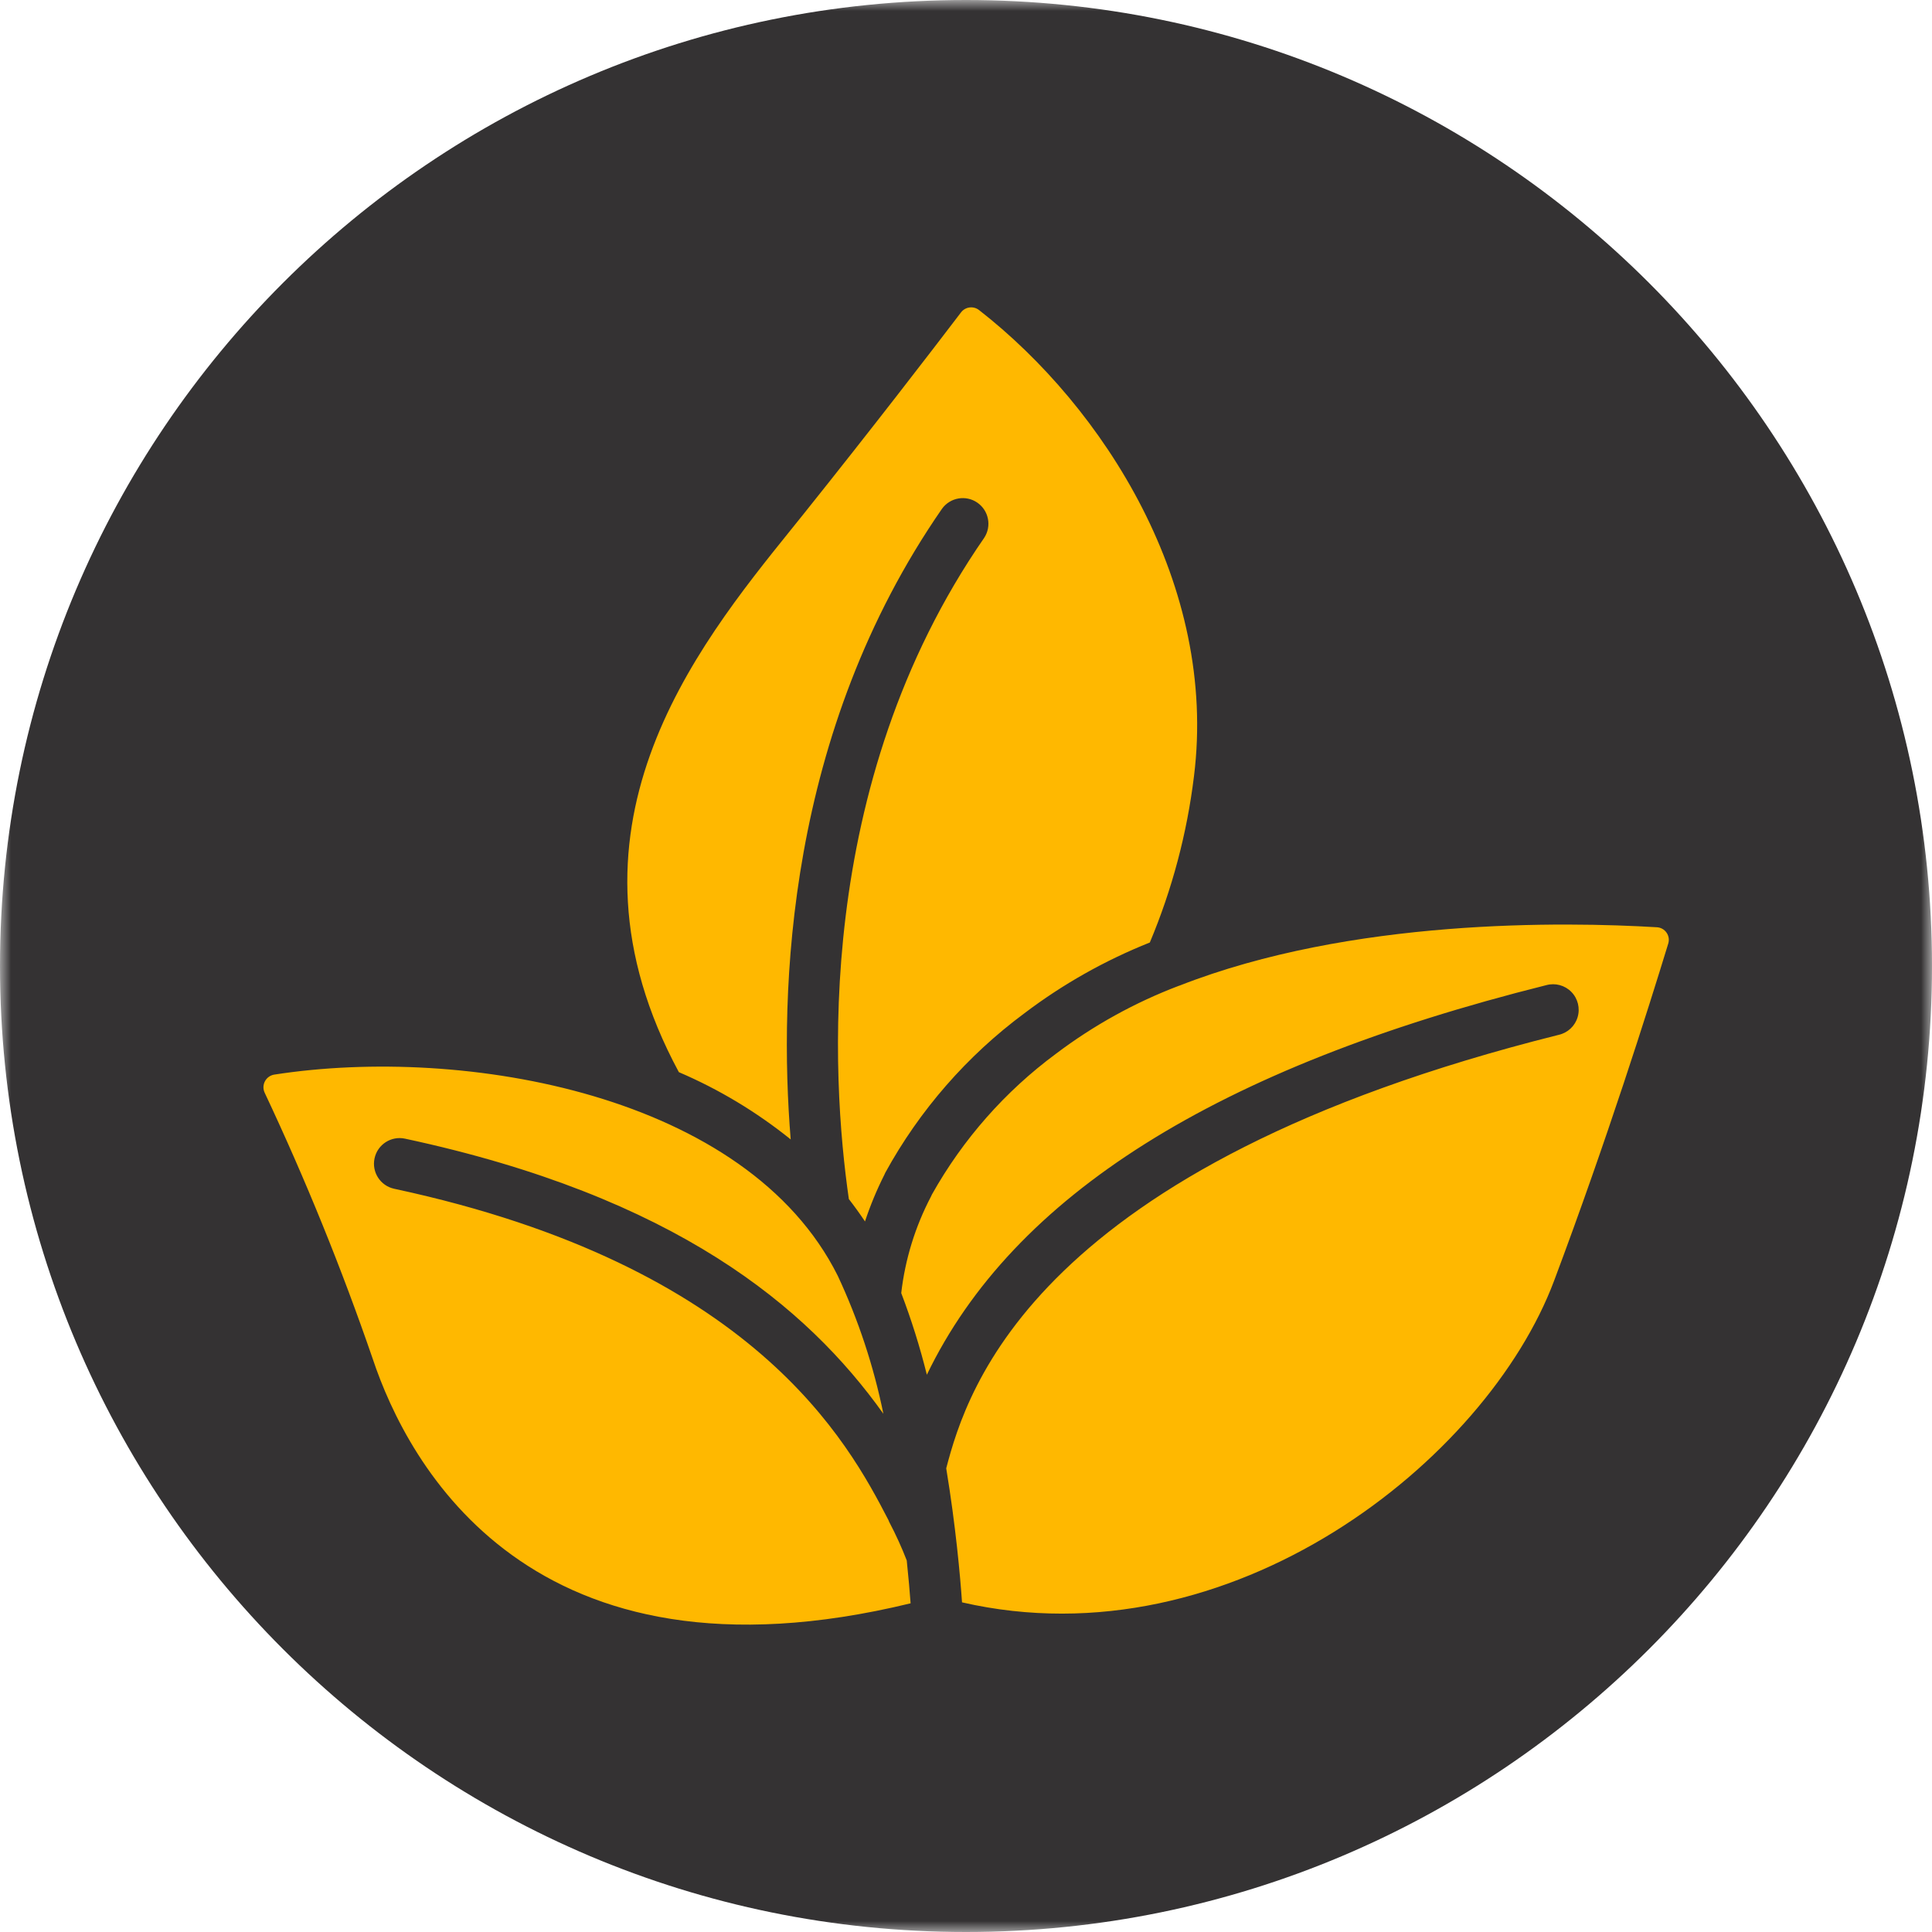 <svg width="88" height="88" viewBox="0 0 88 88" fill="none" xmlns="http://www.w3.org/2000/svg">
<g clip-path="url(#clip0_123_2)">
<mask id="mask0_123_2" style="mask-type:luminance" maskUnits="userSpaceOnUse" x="0" y="0" width="88" height="88">
<path d="M88 0H0V88H88V0Z" fill="white"/>
</mask>
<g mask="url(#mask0_123_2)">
<path d="M44 88C68.3 88 88 68.3 88 44C88 19.7 68.3 0 44 0C19.7 0 0 19.7 0 44C0 68.3 19.7 88 44 88Z" fill="#343233"/>
</g>
<path d="M36.067 24.078L36.617 23.394C39.757 19.469 42.393 16.042 43.773 14.229C43.968 13.973 44.333 13.924 44.589 14.119C50.284 18.554 55.47 26.671 54.384 35.358C54.066 37.963 53.389 40.511 52.373 42.93C50.331 43.744 48.407 44.829 46.655 46.157C44.046 48.091 41.886 50.567 40.324 53.415C40.307 53.447 40.292 53.481 40.279 53.514C39.934 54.199 39.64 54.907 39.399 55.635C39.165 55.285 38.92 54.946 38.664 54.615C37.871 49.13 37.015 35.78 44.829 24.497C45.177 23.968 45.039 23.257 44.518 22.896C43.997 22.535 43.283 22.657 42.91 23.169C35.844 33.37 35.46 45.091 36.015 51.899C34.465 50.65 32.751 49.619 30.921 48.835C24.989 37.828 31.642 29.565 36.067 24.078ZM16.974 61.883C15.554 57.757 13.911 53.712 12.052 49.765C11.977 49.6 11.983 49.41 12.068 49.25C12.153 49.09 12.307 48.979 12.485 48.948C21.158 47.598 34.033 49.85 38.158 58.109C39.097 60.115 39.794 62.226 40.237 64.396C36.756 59.513 30.749 54.501 18.446 51.864C17.816 51.729 17.195 52.13 17.06 52.761C16.924 53.391 17.326 54.012 17.956 54.147C34.353 57.661 38.64 65.707 40.468 69.239L40.476 69.255V69.264C40.487 69.291 40.499 69.318 40.513 69.344C40.808 69.906 41.071 70.484 41.301 71.076C41.384 71.866 41.44 72.535 41.477 73.029C24.141 77.239 18.573 66.683 16.974 61.883ZM70.787 58.337C67.725 66.506 56.084 75.799 43.819 72.985C43.736 71.793 43.535 69.518 43.099 66.88C44.051 63.253 47.125 53.109 70.996 47.136C71.409 47.043 71.74 46.734 71.859 46.328C71.979 45.922 71.87 45.482 71.573 45.18C71.277 44.878 70.84 44.76 70.432 44.872C55.427 48.623 46.15 54.453 42.217 62.618C41.903 61.355 41.513 60.112 41.05 58.897C41.227 57.36 41.687 55.869 42.406 54.499C42.422 54.469 42.437 54.438 42.449 54.406C43.857 51.894 45.783 49.709 48.098 47.997C49.809 46.704 51.695 45.661 53.7 44.9H53.709C61.545 41.824 71.254 41.983 75.468 42.235C75.645 42.244 75.808 42.335 75.909 42.481C76.011 42.627 76.039 42.811 75.986 42.98C75.07 45.977 73.201 51.905 70.787 58.337Z" fill="#FFB800"/>
</g>
<defs>
<clipPath id="clip0_123_2">
<rect width="88" height="88" fill="white"/>
</clipPath>
</defs>
</svg>
